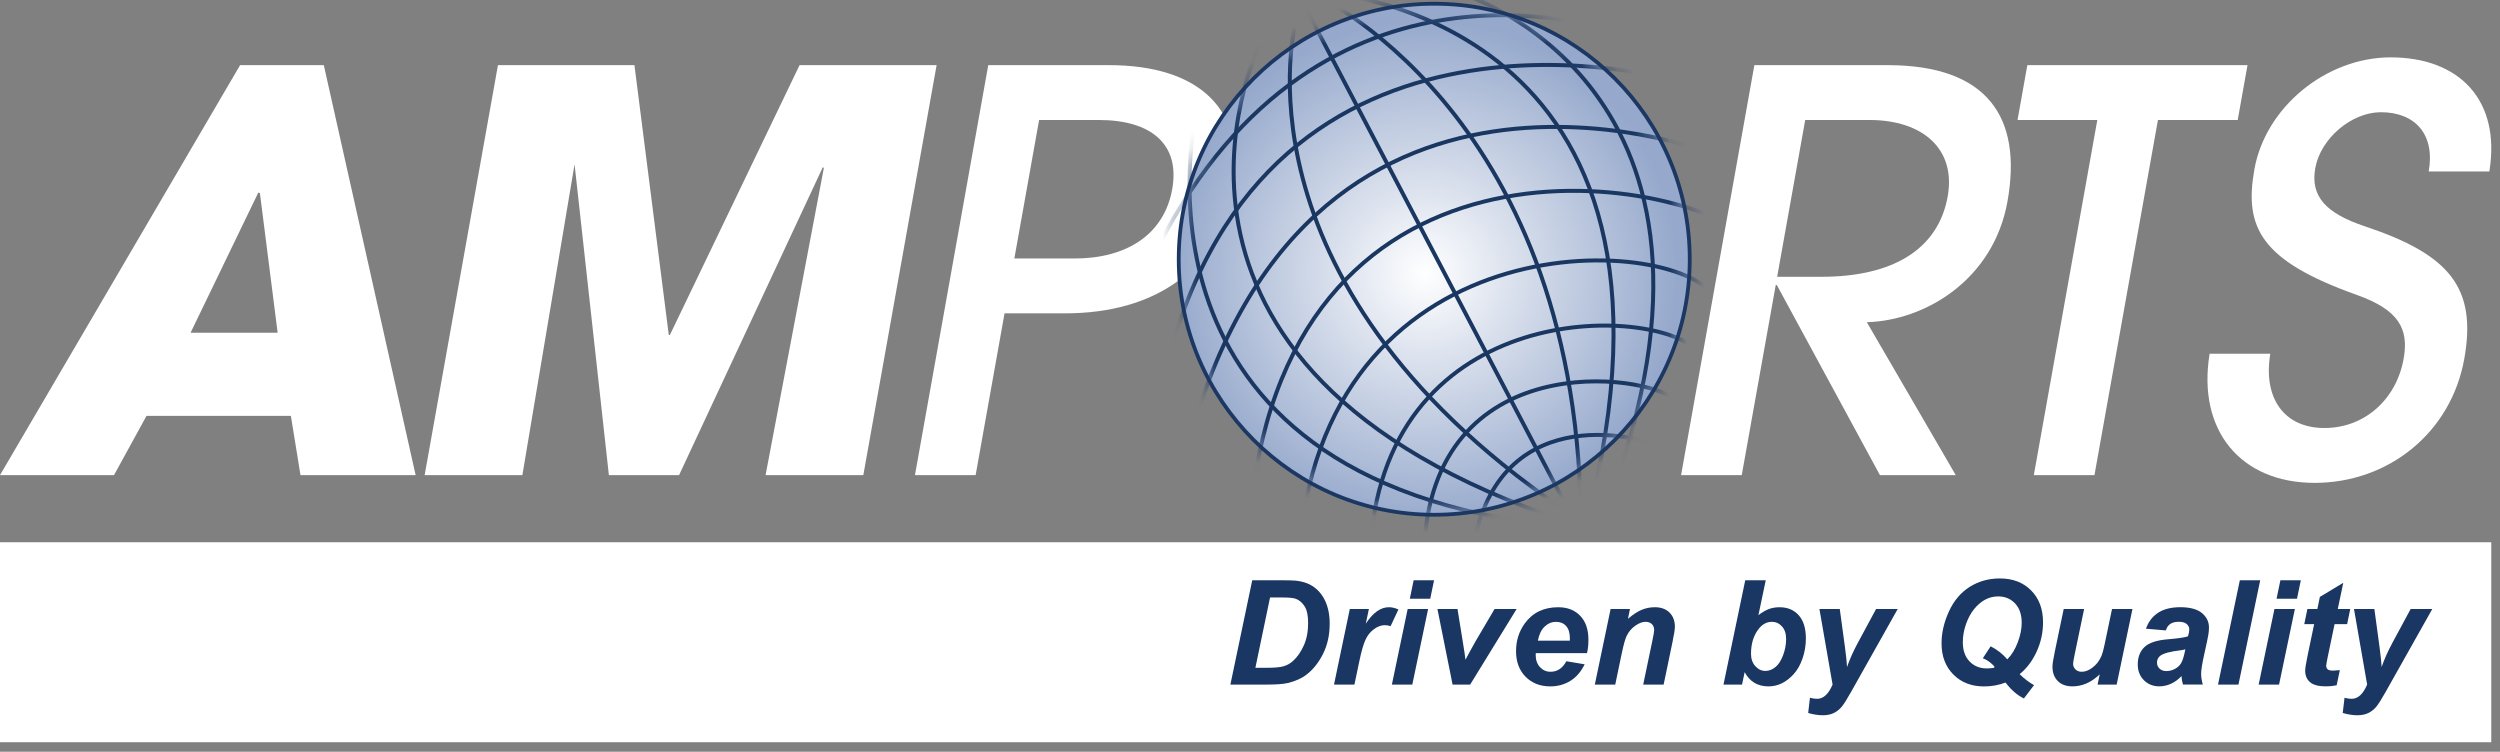 <svg xmlns="http://www.w3.org/2000/svg" width="143" height="43" viewBox="0 0 143 43" fill="none"><rect x="0" y="0" width="143" height="43" fill="#808080" stroke="none"/><path d="M17.188 27.177L16.638 23.786H8.381L6.521 27.177H0L13.734 3.725H18.521L23.774 27.176H17.188V27.177ZM14.867 11.046L14.776 11.014L10.901 19.032H15.881L14.867 11.046Z" fill="white"></path><path d="M43.791 27.177L47.122 9.62L47.069 9.556L38.843 27.177H34.828L32.865 9.398L29.88 27.177H24.29L28.483 3.726H36.29L38.254 19.16H38.318L45.735 3.726H53.574L49.382 27.177H43.791H43.791Z" fill="white"></path><path d="M52.336 27.177L56.528 3.726H63.435C68.544 3.726 71.341 6.229 70.52 10.824C69.699 15.42 66.071 17.923 60.93 17.923H57.46L55.806 27.177H52.336ZM61.459 14.786C64.511 14.786 66.597 13.36 67.05 10.824C67.509 8.258 65.863 6.863 62.843 6.863H59.437L58.021 14.786H61.458H61.459Z" fill="white"></path><path d="M107.532 27.177L101.636 16.306H101.572L99.628 27.177H96.158L100.35 3.726H107.964C113.683 3.726 115.689 6.704 114.828 11.522C114.029 15.991 110.14 18.335 106.782 18.43L111.869 27.177H107.532ZM104.194 15.832C108.242 15.832 110.865 14.279 111.408 11.236C111.89 8.542 110.005 6.863 106.921 6.863H103.258L101.654 15.832H104.193H104.194Z" fill="white"></path><path d="M116.335 27.177L119.966 6.863H115.403L115.964 3.726H128.558L127.997 6.863H123.435L119.803 27.177H116.334H116.335Z" fill="white"></path><path d="M138.921 9.81C139.3 7.687 138.146 6.419 136.186 6.419C134.516 6.419 132.739 7.908 132.433 9.62C132.138 11.268 133.093 12.218 135.275 12.947C140.126 14.564 141.682 16.465 140.958 20.521C140.198 24.767 136.604 27.62 132.396 27.62C128.187 27.62 125.667 24.641 126.39 20.235H129.86C129.44 22.77 130.644 24.482 132.957 24.482C135.269 24.482 137.075 22.834 137.488 20.521C137.794 18.809 137.215 17.732 134.83 16.877C129.303 14.912 128.357 13.01 128.952 9.683C129.591 6.102 133.084 3.281 136.747 3.281C140.667 3.281 143.057 5.722 142.391 9.809H138.921V9.81Z" fill="white"></path><path d="M82.038 29.444C90.109 29.444 96.653 22.901 96.653 14.829C96.653 6.758 90.109 0.214 82.038 0.214C73.966 0.214 67.423 6.758 67.423 14.829C67.423 22.901 73.966 29.444 82.038 29.444Z" fill="url(#paint0_radial_8133_7203)" stroke="url(#paint1_radial_8133_7203)" stroke-width="0.217" stroke-miterlimit="10"></path><path d="M142.5 31.017H0V42.456H142.5V31.017Z" fill="white"></path><path d="M70.378 39.159L71.628 33.191H73.236C73.684 33.191 73.97 33.197 74.096 33.212C74.343 33.236 74.563 33.287 74.757 33.362C74.951 33.438 75.127 33.545 75.286 33.681C75.445 33.818 75.583 33.983 75.697 34.176C75.813 34.369 75.902 34.591 75.964 34.841C76.026 35.092 76.058 35.368 76.058 35.666C76.058 36.309 75.935 36.88 75.689 37.378C75.443 37.876 75.135 38.271 74.763 38.564C74.479 38.792 74.111 38.961 73.66 39.069C73.405 39.128 73.013 39.158 72.483 39.158H70.378V39.159ZM71.807 38.198H72.43C72.88 38.198 73.207 38.171 73.409 38.114C73.611 38.059 73.797 37.955 73.965 37.803C74.207 37.583 74.41 37.289 74.576 36.923C74.742 36.557 74.825 36.126 74.825 35.629C74.825 35.205 74.756 34.887 74.619 34.675C74.481 34.461 74.312 34.32 74.112 34.249C73.97 34.2 73.72 34.176 73.359 34.176H72.647L71.808 38.198H71.807Z" fill="#1A3662"></path><path d="M77.209 34.835H78.3L78.124 35.674C78.532 35.046 78.972 34.733 79.448 34.733C79.617 34.733 79.797 34.776 79.99 34.86L79.542 35.816C79.436 35.778 79.323 35.76 79.204 35.76C79.004 35.76 78.799 35.836 78.591 35.987C78.382 36.14 78.221 36.343 78.105 36.596C77.988 36.85 77.873 37.252 77.758 37.803L77.473 39.159H76.305L77.209 34.835Z" fill="#1A3662"></path><path d="M80.519 34.835H81.688L80.784 39.159H79.616L80.519 34.835ZM80.861 33.19H82.029L81.809 34.249H80.641L80.861 33.19Z" fill="#1A3662"></path><path d="M84.094 39.159H83.088L82.221 34.835H83.369L83.674 36.72C83.758 37.23 83.808 37.569 83.824 37.737C83.846 37.691 83.94 37.515 84.108 37.21C84.274 36.905 84.377 36.721 84.415 36.659L85.489 34.835H86.751L84.092 39.159H84.094Z" fill="#1A3662"></path><path d="M90.778 37.359H87.847C87.844 37.405 87.842 37.441 87.842 37.465C87.842 37.752 87.924 37.984 88.088 38.161C88.253 38.337 88.452 38.425 88.689 38.425C89.077 38.425 89.379 38.225 89.596 37.823L90.642 37.998C90.438 38.419 90.166 38.735 89.826 38.945C89.485 39.155 89.104 39.261 88.68 39.261C88.099 39.261 87.626 39.077 87.264 38.71C86.9 38.342 86.718 37.856 86.718 37.25C86.718 36.644 86.882 36.132 87.21 35.67C87.658 35.046 88.298 34.734 89.128 34.734C89.657 34.734 90.078 34.898 90.389 35.225C90.702 35.551 90.858 36.01 90.858 36.598C90.858 36.881 90.831 37.134 90.776 37.36L90.778 37.359ZM89.793 36.646C89.796 36.595 89.798 36.556 89.798 36.529C89.798 36.208 89.726 35.969 89.582 35.809C89.438 35.648 89.245 35.569 89.004 35.569C88.762 35.569 88.546 35.659 88.354 35.841C88.162 36.023 88.033 36.292 87.965 36.647H89.793V36.646Z" fill="#1A3662"></path><path d="M92.126 34.835H93.234L93.12 35.397C93.396 35.158 93.654 34.987 93.895 34.886C94.136 34.785 94.389 34.733 94.655 34.733C95.01 34.733 95.291 34.835 95.496 35.038C95.7 35.242 95.803 35.512 95.803 35.849C95.803 36.002 95.758 36.289 95.669 36.712L95.16 39.159H93.991L94.504 36.704C94.581 36.338 94.619 36.119 94.619 36.048C94.619 35.899 94.574 35.781 94.486 35.697C94.397 35.61 94.274 35.568 94.117 35.568C93.946 35.568 93.757 35.64 93.548 35.784C93.338 35.927 93.175 36.117 93.055 36.353C92.968 36.522 92.871 36.865 92.762 37.383L92.392 39.158H91.224L92.127 34.834L92.126 34.835Z" fill="#1A3662"></path><path d="M98.583 39.159L99.828 33.191H101.001L100.581 35.186C100.796 35.022 100.995 34.907 101.181 34.837C101.368 34.767 101.57 34.734 101.79 34.734C102.247 34.734 102.612 34.886 102.885 35.191C103.16 35.496 103.296 35.941 103.296 36.525C103.296 36.918 103.232 37.3 103.103 37.671C102.974 38.041 102.801 38.343 102.586 38.575C102.37 38.807 102.143 38.979 101.906 39.093C101.668 39.205 101.419 39.261 101.159 39.261C100.54 39.261 100.085 38.99 99.795 38.447L99.644 39.16H98.582L98.583 39.159ZM100.158 37.396C100.158 37.687 100.24 37.922 100.405 38.104C100.569 38.286 100.762 38.377 100.985 38.377C101.18 38.377 101.368 38.306 101.545 38.165C101.723 38.025 101.871 37.799 101.989 37.49C102.106 37.181 102.166 36.868 102.166 36.553C102.166 36.238 102.087 36.005 101.928 35.831C101.769 35.655 101.577 35.568 101.351 35.568C101.058 35.568 100.806 35.704 100.594 35.976C100.303 36.347 100.158 36.821 100.158 37.396Z" fill="#1A3662"></path><path d="M104.071 34.835H105.235L105.528 36.989C105.601 37.542 105.643 37.93 105.65 38.154C105.803 37.711 106.011 37.244 106.278 36.752L107.312 34.835H108.549L105.879 39.582C105.659 39.975 105.486 40.251 105.36 40.409C105.233 40.566 105.082 40.69 104.904 40.779C104.727 40.868 104.513 40.913 104.262 40.913C104.012 40.913 103.737 40.87 103.428 40.782L103.529 39.911C103.671 39.951 103.807 39.972 103.94 39.972C104.298 39.972 104.593 39.701 104.824 39.158L104.071 34.834V34.835Z" fill="#1A3662"></path><path d="M114.717 39.04C114.527 39.113 114.33 39.169 114.126 39.207C113.923 39.245 113.712 39.264 113.496 39.264C112.768 39.264 112.18 39.036 111.731 38.581C111.282 38.127 111.056 37.533 111.056 36.8C111.056 36.2 111.196 35.594 111.476 34.981C111.755 34.367 112.149 33.899 112.659 33.574C113.169 33.25 113.746 33.087 114.395 33.087C115.134 33.087 115.73 33.316 116.182 33.774C116.635 34.231 116.862 34.839 116.862 35.6C116.862 36.18 116.74 36.737 116.498 37.269C116.255 37.8 115.93 38.232 115.523 38.563C115.783 38.818 116.058 39.027 116.346 39.191L115.767 39.952C115.387 39.768 115.037 39.463 114.717 39.04ZM114.819 37.713C115.067 37.464 115.265 37.14 115.415 36.745C115.566 36.348 115.641 35.975 115.641 35.625C115.641 35.153 115.514 34.783 115.262 34.516C115.009 34.249 114.687 34.115 114.296 34.115C114.027 34.115 113.779 34.177 113.551 34.3C113.323 34.423 113.113 34.602 112.923 34.835C112.732 35.068 112.575 35.358 112.454 35.702C112.333 36.046 112.273 36.392 112.273 36.736C112.273 37.2 112.402 37.566 112.658 37.833C112.914 38.1 113.242 38.234 113.642 38.234C113.753 38.234 113.869 38.226 113.991 38.21C114.035 38.202 114.061 38.194 114.071 38.186C114.081 38.178 114.085 38.165 114.085 38.149C114.085 38.127 114.045 38.078 113.963 38.003C113.792 37.841 113.61 37.723 113.417 37.653L113.865 36.969C114.231 37.153 114.549 37.402 114.817 37.714L114.819 37.713Z" fill="#1A3662"></path><path d="M118.044 34.835H119.212L118.679 37.395C118.614 37.703 118.581 37.893 118.581 37.969C118.581 38.095 118.627 38.202 118.719 38.291C118.812 38.38 118.93 38.425 119.074 38.425C119.177 38.425 119.278 38.405 119.379 38.366C119.479 38.327 119.582 38.267 119.688 38.187C119.794 38.108 119.888 38.015 119.973 37.913C120.057 37.809 120.136 37.674 120.21 37.505C120.261 37.38 120.317 37.177 120.377 36.894L120.808 34.834H121.977L121.073 39.158H119.982L120.104 38.572C119.627 39.031 119.107 39.26 118.545 39.26C118.189 39.26 117.91 39.159 117.706 38.955C117.503 38.752 117.401 38.479 117.401 38.137C117.401 37.988 117.447 37.691 117.54 37.246L118.044 34.836V34.835Z" fill="#1A3662"></path><path d="M123.89 36.06L122.75 35.962C122.881 35.577 123.108 35.276 123.432 35.058C123.757 34.841 124.186 34.732 124.721 34.732C125.256 34.732 125.689 34.845 125.954 35.068C126.22 35.292 126.353 35.566 126.353 35.888C126.353 36.019 126.341 36.157 126.318 36.303C126.296 36.449 126.215 36.835 126.075 37.459C125.961 37.975 125.904 38.336 125.904 38.542C125.904 38.726 125.937 38.932 126.002 39.157H124.866C124.82 39 124.791 38.836 124.78 38.669C124.609 38.858 124.412 39.004 124.19 39.107C123.967 39.208 123.743 39.259 123.517 39.259C123.159 39.259 122.864 39.141 122.63 38.907C122.396 38.673 122.28 38.37 122.28 38.001C122.28 37.588 122.408 37.259 122.664 37.011C122.92 36.764 123.379 36.615 124.038 36.564C124.595 36.518 124.966 36.462 125.154 36.397C125.203 36.234 125.227 36.104 125.227 36.006C125.227 35.881 125.177 35.776 125.076 35.692C124.976 35.608 124.827 35.566 124.629 35.566C124.419 35.566 124.255 35.608 124.134 35.694C124.013 35.779 123.931 35.901 123.888 36.058L123.89 36.06ZM125.001 37.143C124.93 37.163 124.837 37.18 124.72 37.197C124.134 37.268 123.752 37.37 123.572 37.506C123.444 37.604 123.38 37.736 123.38 37.901C123.38 38.037 123.429 38.151 123.527 38.245C123.625 38.339 123.754 38.385 123.914 38.385C124.09 38.385 124.256 38.343 124.413 38.257C124.57 38.171 124.685 38.062 124.763 37.927C124.84 37.793 124.909 37.582 124.969 37.298L125.001 37.143Z" fill="#1A3662"></path><path d="M126.87 39.159L128.119 33.191H129.284L128.039 39.159H126.87Z" fill="#1A3662"></path><path d="M130.099 34.835H131.267L130.362 39.159H129.195L130.099 34.835ZM130.44 33.19H131.608L131.388 34.249H130.219L130.439 33.19H130.44Z" fill="#1A3662"></path><path d="M131.804 35.702L131.983 34.835H132.553L132.696 34.143L134.035 33.337L133.721 34.835H134.434L134.255 35.702H133.538L133.159 37.514C133.091 37.842 133.058 38.029 133.058 38.076C133.058 38.165 133.086 38.235 133.143 38.285C133.199 38.335 133.303 38.36 133.452 38.36C133.503 38.36 133.633 38.351 133.839 38.332L133.656 39.199C133.455 39.24 133.248 39.26 133.037 39.26C132.624 39.26 132.324 39.181 132.137 39.022C131.95 38.863 131.856 38.642 131.856 38.36C131.856 38.227 131.906 37.92 132.006 37.44L132.369 35.701H131.803L131.804 35.702Z" fill="#1A3662"></path><path d="M134.649 34.835H135.814L136.107 36.989C136.18 37.542 136.221 37.93 136.229 38.154C136.38 37.711 136.59 37.244 136.855 36.752L137.889 34.835H139.127L136.456 39.582C136.236 39.975 136.062 40.251 135.936 40.409C135.81 40.566 135.658 40.69 135.481 40.779C135.303 40.868 135.089 40.913 134.839 40.913C134.588 40.913 134.314 40.87 134.004 40.782L134.107 39.911C134.247 39.951 134.385 39.972 134.518 39.972C134.876 39.972 135.17 39.701 135.401 39.158L134.648 34.834L134.649 34.835Z" fill="#1A3662"></path><mask id="mask0_8133_7203" style="mask-type:luminance" maskUnits="userSpaceOnUse" x="67" y="0" width="30" height="30"><path d="M82.038 29.444C90.109 29.444 96.653 22.901 96.653 14.829C96.653 6.758 90.109 0.214 82.038 0.214C73.966 0.214 67.423 6.758 67.423 14.829C67.423 22.901 73.966 29.444 82.038 29.444Z" fill="white"></path></mask><g mask="url(#mask0_8133_7203)"><path d="M74.556 0.214L90.047 29.803" stroke="#1A3762" stroke-width="0.229" stroke-miterlimit="10"></path><path d="M74.932 -0.462C74.932 -0.462 90.047 6.102 90.428 29.445" stroke="#1A3762" stroke-width="0.229" stroke-miterlimit="10"></path><path d="M75.406 -0.462C75.406 -0.462 97.601 0.553 91.104 28.497" stroke="#1A3762" stroke-width="0.229" stroke-miterlimit="10"></path><path d="M83.34 -0.462C83.34 -0.462 100.509 4.455 92.39 27.709" stroke="#1A3762" stroke-width="0.229" stroke-miterlimit="10"></path><path d="M74.121 1.229C74.121 1.229 70.129 15.911 89.277 29.036" stroke="#1A3762" stroke-width="0.229" stroke-miterlimit="10"></path><path d="M72.226 2.109C72.226 2.109 62.889 20.31 88.466 29.445" stroke="#1A3762" stroke-width="0.229" stroke-miterlimit="10"></path><path d="M68.572 5.695C68.572 5.695 63.159 25.967 86.841 29.804" stroke="#1A3762" stroke-width="0.229" stroke-miterlimit="10"></path><path d="M91.916 1.702C91.916 1.702 74.932 -4.116 65.797 15.008" stroke="#1A3762" stroke-width="0.229" stroke-miterlimit="10"></path><path d="M95.909 4.612C95.909 4.612 72.429 -2.087 66.678 21.122" stroke="#1A3762" stroke-width="0.229" stroke-miterlimit="10"></path><path d="M97.616 8.672C97.616 8.672 73.444 -0.462 67.422 27.709" stroke="#1A3762" stroke-width="0.229" stroke-miterlimit="10"></path><path d="M101.051 14.492C98.141 10.229 75.406 5.695 71.82 27.055" stroke="#1A3762" stroke-width="0.229" stroke-miterlimit="10"></path><path d="M98.277 17.483C97.617 13.622 77.441 11.717 74.558 29.444" stroke="#1A3762" stroke-width="0.229" stroke-miterlimit="10"></path><path d="M97.194 20.175C95.029 17.484 79.939 16.86 78.451 30.459" stroke="#1A3762" stroke-width="0.229" stroke-miterlimit="10"></path><path d="M95.909 23.016C95.046 21.499 82.681 19.497 81.527 30.459" stroke="#1A3762" stroke-width="0.229" stroke-miterlimit="10"></path><path d="M95.165 25.724C94.285 24.977 85.962 22.746 84.339 30.933" stroke="#1A3762" stroke-width="0.229" stroke-miterlimit="10"></path></g><defs><radialGradient id="paint0_radial_8133_7203" cx="0" cy="0" r="1" gradientUnits="userSpaceOnUse" gradientTransform="translate(81.496 15.641) scale(21.919)"><stop stop-color="white"></stop><stop offset="0.66" stop-color="#96A9CC"></stop></radialGradient><radialGradient id="paint1_radial_8133_7203" cx="0" cy="0" r="1" gradientUnits="userSpaceOnUse" gradientTransform="translate(82.038 14.829) scale(14.724)"><stop stop-color="white"></stop><stop offset="1" stop-color="#1A3662"></stop></radialGradient></defs></svg>